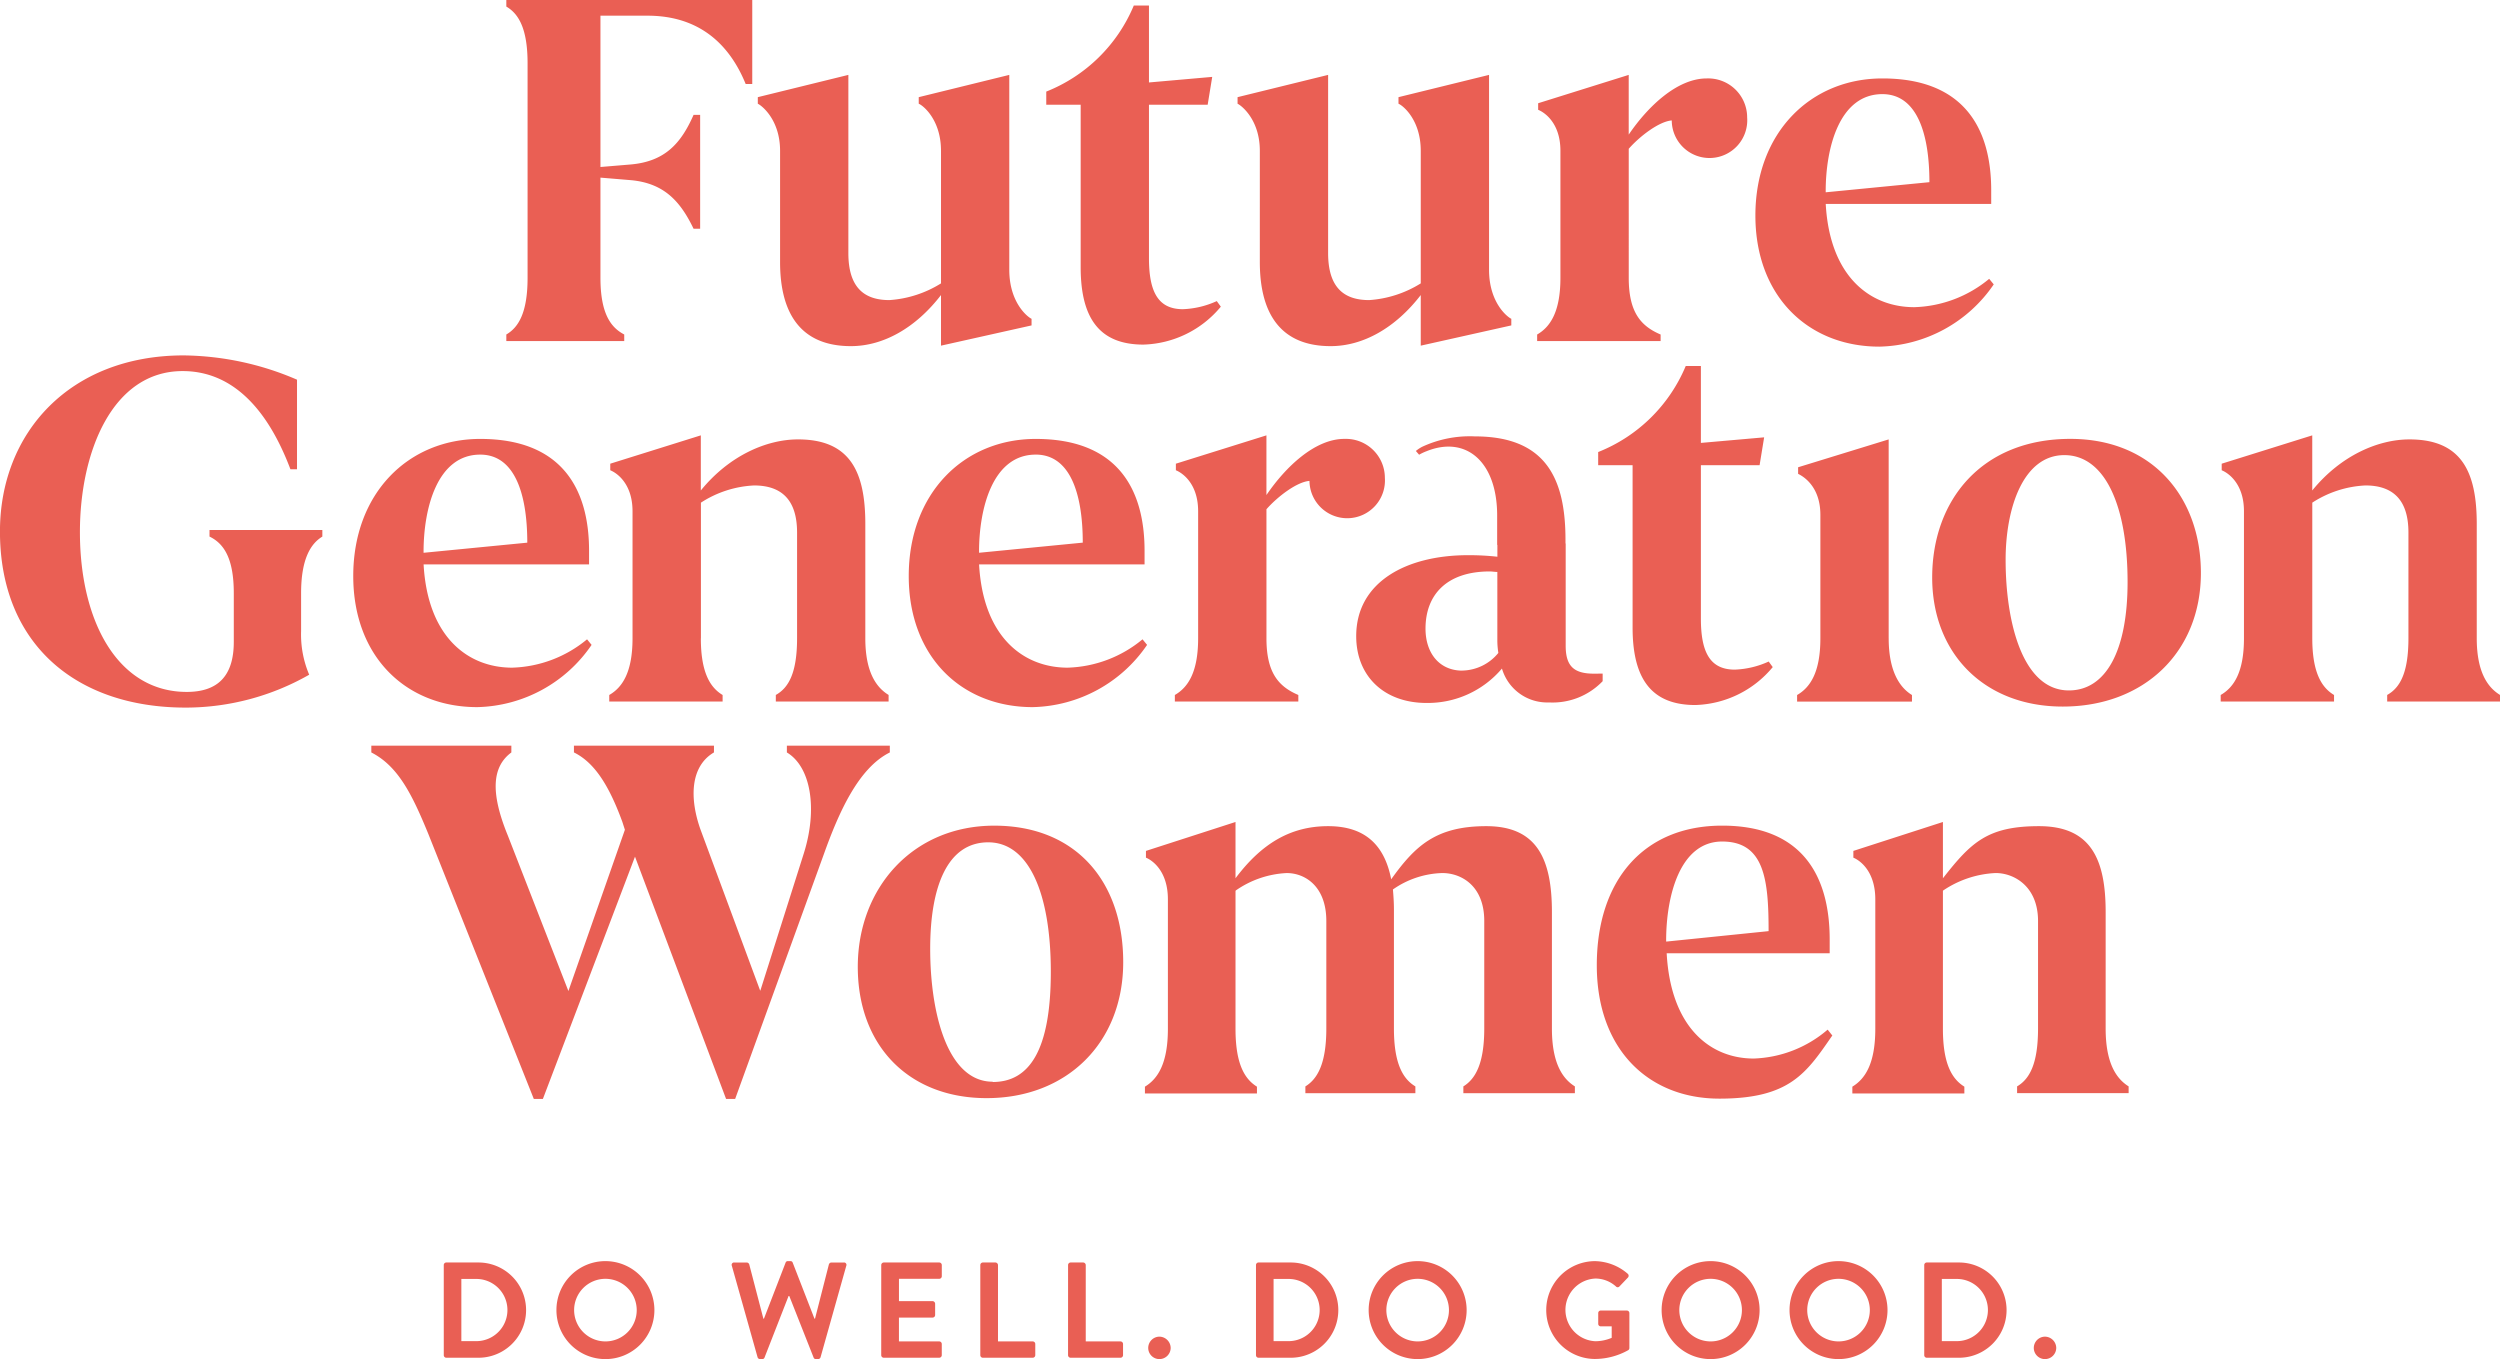 <?xml version="1.0" encoding="UTF-8"?>
<svg xmlns="http://www.w3.org/2000/svg" width="323" height="175.597" viewBox="0 0 323 175.597">
  <g id="FG-women-logo-rgb-2025" transform="translate(161.5 87.798)">
    <g id="Group_2319" data-name="Group 2319" transform="translate(-161.5 -87.798)">
      <path id="Path_3751" data-name="Path 3751" d="M261.691,53.845c-3.792,0-7.584,3.6-10.068,7.258V53.387l-11.7,3.662v.85c.523.2,2.877,1.438,2.877,5.3v16.41c0,4.38-1.308,6.342-3.008,7.322v.85h15.953v-.85c-2.615-1.111-4.119-2.942-4.119-7.322V62.933c1.438-1.634,3.923-3.53,5.557-3.662a4.878,4.878,0,1,0,9.742-.392,5.037,5.037,0,0,0-5.23-5.034m-36.94,9.35v17.13a14.373,14.373,0,0,1-6.669,2.158c-3.334,0-5.3-1.7-5.3-6.081V53.387l-11.7,2.877v.85c.458.2,2.877,2.027,2.877,6.08V77.579c0,6.473,2.55,10.853,9.153,10.853,4.185,0,8.369-2.353,11.638-6.6v6.538l11.7-2.616V84.9c-.458-.2-2.876-2.027-2.876-6.342V53.387l-11.7,2.877v.85c.523.2,2.876,2.027,2.876,6.08M198.4,82.613a11.524,11.524,0,0,1-4.38,1.046c-3.269,0-4.38-2.354-4.38-6.6V57.245h7.584l.588-3.6-8.172.719V44.43h-1.962A20.416,20.416,0,0,1,176.37,55.545v1.7h4.446V78.233c0,6.669,2.485,10,8.108,10a13.469,13.469,0,0,0,10-4.9ZM162.771,63.195v17.13a14.373,14.373,0,0,1-6.669,2.158c-3.334,0-5.3-1.7-5.3-6.081V53.387l-11.7,2.877v.85c.458.2,2.877,2.027,2.877,6.08V77.579c0,6.473,2.549,10.853,9.153,10.853,4.184,0,8.369-2.353,11.638-6.6v6.538l11.7-2.616V84.9c-.458-.2-2.877-2.027-2.877-6.342V53.387l-11.7,2.877v.85c.523.2,2.877,2.027,2.877,6.08M138.385,43.711H106.61v.85c1.569.916,2.746,2.812,2.746,7.322V79.605c0,4.512-1.177,6.408-2.746,7.322v.85h15.234v-.85c-1.765-.915-3.073-2.746-3.073-7.322V66.66l3.923.327c4.315.392,6.408,2.746,8.108,6.276h.85V58.553h-.85c-1.634,3.726-3.727,6.015-8.108,6.407l-3.923.327V45.738h6.08c6.538,0,10.526,3.531,12.684,8.827h.85ZM284.392,55.872c4.381,0,6.081,4.9,6.081,11.376l-13.4,1.308v-.131c0-5.623,1.766-12.553,7.322-12.553m13.8,23.864a15.856,15.856,0,0,1-9.676,3.662c-5.688,0-10.919-3.923-11.442-13.338h21.38V68.294c0-8.238-3.727-14.449-14.057-14.449-9.284,0-16.41,7-16.41,17.718,0,10.4,6.8,16.934,16.018,16.934a18.354,18.354,0,0,0,14.776-8.042ZM260.951,91h-1.962M68.261,112.186v.85c1.9.916,3.138,2.877,3.138,7.322v6.277c0,4.446-2.092,6.472-6.08,6.472-8.892,0-13.8-9.088-13.8-20.66,0-10.33,4.184-20.792,13.272-20.792,6.081,0,10.788,4.38,13.926,12.684h.85V92.767a37.859,37.859,0,0,0-14.645-3.138c-14.646,0-23.734,9.938-23.734,22.752,0,14.45,9.742,22.752,24,22.752a32.241,32.241,0,0,0,15.953-4.249,13.284,13.284,0,0,1-1.046-5.623v-4.9c0-4.446,1.242-6.407,2.746-7.322v-.85ZM258.989,91a20.415,20.415,0,0,1-11.311,11.115v1.7h4.446V124.8c0,6.669,2.484,10,8.107,10a13.468,13.468,0,0,0,10-4.9l-.523-.719a11.524,11.524,0,0,1-4.38,1.046c-3.269,0-4.38-2.353-4.38-6.6V103.816h7.584l.588-3.6-8.172.719V91m-46.063,9.415c-3.792,0-7.584,3.6-10.069,7.257V99.959l-11.7,3.661v.85c.523.2,2.876,1.439,2.876,5.3v16.411c0,4.38-1.308,6.342-3.008,7.322v.85h15.953v-.85c-2.616-1.112-4.119-2.942-4.119-7.322V109.505c1.439-1.635,3.923-3.531,5.558-3.662a4.877,4.877,0,1,0,9.742-.392,5.036,5.036,0,0,0-5.23-5.034m-39.882,2.027c4.38,0,6.08,4.9,6.08,11.376l-13.4,1.308V115c0-5.623,1.765-12.553,7.322-12.553m13.8,23.864a15.856,15.856,0,0,1-9.676,3.662c-5.688,0-10.919-3.923-11.442-13.338h21.38v-1.766c0-8.238-3.727-14.449-14.057-14.449-9.284,0-16.411,7-16.411,17.718,0,10.4,6.8,16.934,16.018,16.934a18.354,18.354,0,0,0,14.776-8.042Zm-57.056-.131V108.655a13.786,13.786,0,0,1,6.865-2.223c3.4,0,5.558,1.7,5.558,6.08v13.665c0,4.511-1.112,6.407-2.746,7.322v.85H156v-.85c-1.5-.916-3.008-2.812-3.008-7.322V111.4c0-6.735-1.962-10.919-8.7-10.919-4.054,0-8.892,2.092-12.553,6.6V99.959l-11.7,3.661v.85c.523.2,2.877,1.439,2.877,5.3v16.411c0,4.38-1.307,6.342-3.007,7.322v.85h14.645v-.85c-1.634-.98-2.811-2.942-2.811-7.322m-28.506-23.734c4.381,0,6.081,4.9,6.081,11.376l-13.4,1.308V115c0-5.623,1.766-12.553,7.322-12.553m13.8,23.864a15.856,15.856,0,0,1-9.676,3.662c-5.688,0-10.919-3.923-11.442-13.338H117.3v-1.766c0-8.238-3.727-14.449-14.057-14.449-9.284,0-16.41,7-16.41,17.718,0,10.4,6.8,16.934,16.018,16.934a18.354,18.354,0,0,0,14.776-8.042Zm222.9-.131V108.654a13.786,13.786,0,0,1,6.865-2.223c3.4,0,5.558,1.7,5.558,6.081v13.664c0,4.512-1.112,6.408-2.746,7.322v.85h14.58v-.85c-1.5-.915-3.008-2.811-3.008-7.322V111.4c0-6.734-1.962-10.918-8.7-10.918-4.054,0-8.892,2.092-12.553,6.6V99.959l-11.7,3.662v.85c.523.2,2.877,1.438,2.877,5.3v16.41c0,4.38-1.307,6.342-3.007,7.322v.85h14.645v-.85c-1.634-.98-2.811-2.942-2.811-7.322m-31.448,6.734c-6.015,0-8.173-8.892-8.173-16.868,0-6.734,2.289-13.534,7.585-13.534,5.23,0,8.172,6.473,8.172,16.41,0,8.892-2.812,13.992-7.584,13.992M307.7,135c10.461,0,17.849-7,17.849-17.26,0-9.742-6.212-17.326-16.868-17.326-11.442,0-17.849,7.911-17.849,17.914,0,9.742,6.669,16.672,16.868,16.672m-22.491-8.826V100.482l-11.7,3.6v.85c.523.261,2.877,1.5,2.877,5.3v15.953c0,4.38-1.308,6.342-3.008,7.322v.85H288.22v-.85c-1.5-.915-3.008-2.942-3.008-7.322m-38.07,4.564c-2.55,0-3.662-.916-3.662-3.6V113.923h-.026v-.481c0-7.876-2.523-13.349-11.7-13.349a14.585,14.585,0,0,0-6.8,1.335,4.375,4.375,0,0,0-.831.55c.136.157.277.32.418.484a6.381,6.381,0,0,1,.957-.453c5.111-2.062,9.128,1.355,9.128,8.3v3.81h.03v1.522a33.35,33.35,0,0,0-3.792-.2c-7.976,0-14.449,3.465-14.449,10.461,0,5.165,3.6,8.63,9.088,8.63a12.557,12.557,0,0,0,9.742-4.446,6.091,6.091,0,0,0,6.08,4.38,8.96,8.96,0,0,0,6.93-2.746v-.98Zm-17-.392c-3.008,0-4.773-2.289-4.773-5.427,0-4.38,2.746-7.388,8.3-7.388.327,0,.654.066.98.066v8.892a10.8,10.8,0,0,0,.131,1.569A6.16,6.16,0,0,1,230.144,130.349Z" transform="translate(-41.193 -43.711)" fill="#ea5f54"></path>
      <g id="Group_2318" data-name="Group 2318" transform="translate(57.334 162.938)">
        <path id="Path_3752" data-name="Path 3752" d="M125.982,285.27a.33.33,0,0,1,.316-.333h4.167a6.153,6.153,0,1,1,0,12.307H126.3a.331.331,0,0,1-.316-.334Zm4.272,9.828a4.018,4.018,0,0,0,0-8.035h-2V295.1Z" transform="translate(-125.982 -284.761)" fill="#e95f54"></path>
        <path id="Path_3753" data-name="Path 3753" d="M153.822,284.676a6.329,6.329,0,1,1-6.312,6.347A6.318,6.318,0,0,1,153.822,284.676Zm0,10.373a4.044,4.044,0,1,0-4.026-4.026A4.052,4.052,0,0,0,153.822,295.049Z" transform="translate(-132.953 -284.676)" fill="#e95f54"></path>
        <path id="Path_3754" data-name="Path 3754" d="M181.014,285.274a.306.306,0,0,1,.317-.421h1.617a.361.361,0,0,1,.316.245l1.828,7.016h.07l2.8-7.244a.284.284,0,0,1,.3-.193h.316a.284.284,0,0,1,.3.193l2.813,7.244h.07l1.793-7.016a.361.361,0,0,1,.316-.245h1.617a.306.306,0,0,1,.316.421l-3.323,11.814a.337.337,0,0,1-.316.246h-.281a.3.3,0,0,1-.3-.193l-3.147-7.964h-.088l-3.112,7.964a.3.3,0,0,1-.3.193h-.281a.337.337,0,0,1-.316-.246Z" transform="translate(-143.796 -284.676)" fill="#e95f54"></path>
        <path id="Path_3755" data-name="Path 3755" d="M209.572,285.27a.333.333,0,0,1,.334-.333h7.155a.333.333,0,0,1,.334.333v1.442a.334.334,0,0,1-.334.333h-5.2v2.883H216.2a.346.346,0,0,1,.334.334v1.46a.334.334,0,0,1-.334.334h-4.342v3.077h5.2a.334.334,0,0,1,.334.334v1.442a.334.334,0,0,1-.334.334h-7.155a.334.334,0,0,1-.334-.334Z" transform="translate(-153.049 -284.761)" fill="#e95f54"></path>
        <path id="Path_3756" data-name="Path 3756" d="M228.5,285.27a.333.333,0,0,1,.334-.333h1.617a.345.345,0,0,1,.334.333v9.864h4.483a.334.334,0,0,1,.334.334v1.442a.334.334,0,0,1-.334.334h-6.435a.334.334,0,0,1-.334-.334Z" transform="translate(-159.178 -284.761)" fill="#e95f54"></path>
        <path id="Path_3757" data-name="Path 3757" d="M245.27,285.27a.333.333,0,0,1,.333-.333h1.618a.345.345,0,0,1,.333.333v9.864h4.484a.334.334,0,0,1,.334.334v1.442a.334.334,0,0,1-.334.334H245.6a.334.334,0,0,1-.333-.334Z" transform="translate(-164.609 -284.761)" fill="#e95f54"></path>
        <path id="Path_3758" data-name="Path 3758" d="M262.025,299.106a1.48,1.48,0,0,1,1.46,1.46,1.463,1.463,0,0,1-1.46,1.441,1.447,1.447,0,0,1-1.441-1.441A1.463,1.463,0,0,1,262.025,299.106Z" transform="translate(-169.567 -289.349)" fill="#e95f54"></path>
        <path id="Path_3759" data-name="Path 3759" d="M281.174,285.27a.33.33,0,0,1,.316-.333h4.167a6.153,6.153,0,1,1,0,12.307H281.49a.331.331,0,0,1-.316-.334Zm4.273,9.828a4.018,4.018,0,0,0,0-8.035h-2V295.1Z" transform="translate(-176.235 -284.761)" fill="#e95f54"></path>
        <path id="Path_3760" data-name="Path 3760" d="M309.015,284.676a6.329,6.329,0,1,1-6.312,6.347A6.318,6.318,0,0,1,309.015,284.676Zm0,10.373a4.044,4.044,0,1,0-4.026-4.026A4.052,4.052,0,0,0,309.015,295.049Z" transform="translate(-183.206 -284.676)" fill="#e95f54"></path>
        <path id="Path_3761" data-name="Path 3761" d="M342.84,284.676a6.65,6.65,0,0,1,4.291,1.635.341.341,0,0,1,.017.492l-1.09,1.143a.3.3,0,0,1-.457,0,3.983,3.983,0,0,0-2.655-1.02,4.054,4.054,0,0,0,.017,8.1,5.5,5.5,0,0,0,2.093-.439V293.1h-1.406a.32.32,0,0,1-.334-.317v-1.389a.323.323,0,0,1,.334-.334h3.376a.331.331,0,0,1,.316.334v4.5a.338.338,0,0,1-.141.281,8.883,8.883,0,0,1-4.36,1.143,6.321,6.321,0,0,1,0-12.641Z" transform="translate(-194.159 -284.676)" fill="#e95f54"></path>
        <path id="Path_3762" data-name="Path 3762" d="M364.992,284.676a6.329,6.329,0,1,1-6.312,6.347A6.319,6.319,0,0,1,364.992,284.676Zm0,10.373a4.044,4.044,0,1,0-4.026-4.026A4.052,4.052,0,0,0,364.992,295.049Z" transform="translate(-201.332 -284.676)" fill="#e95f54"></path>
        <path id="Path_3763" data-name="Path 3763" d="M389.431,284.676a6.329,6.329,0,1,1-6.312,6.347A6.318,6.318,0,0,1,389.431,284.676Zm0,10.373a4.044,4.044,0,1,0-4.026-4.026A4.052,4.052,0,0,0,389.431,295.049Z" transform="translate(-209.245 -284.676)" fill="#e95f54"></path>
        <path id="Path_3764" data-name="Path 3764" d="M408.858,285.27a.33.33,0,0,1,.316-.333h4.167a6.153,6.153,0,1,1,0,12.307h-4.167a.331.331,0,0,1-.316-.334Zm4.272,9.828a4.018,4.018,0,0,0,0-8.035h-2V295.1Z" transform="translate(-217.58 -284.761)" fill="#e95f54"></path>
        <path id="Path_3765" data-name="Path 3765" d="M431.23,299.106a1.48,1.48,0,0,1,1.46,1.46,1.463,1.463,0,0,1-1.46,1.441,1.447,1.447,0,0,1-1.441-1.441A1.464,1.464,0,0,1,431.23,299.106Z" transform="translate(-224.357 -289.349)" fill="#e95f54"></path>
      </g>
      <path id="Path_3766" data-name="Path 3766" d="M162.376,217.824l-7.692-20.766c-1.435-4.006-1.37-8.18,1.728-10v-.875H138.319v.875c2.574,1.279,4.465,4.072,6.26,8.986l.324,1.01-7.3,20.833L129.778,197.8c-2.315-5.655-1.989-8.921.456-10.737v-.875H112.142v.875c3.488,1.783,5.281,5.454,7.368,10.536l13.625,34.229h1.173l11.9-31.3,11.768,31.3h1.173l11.442-31.571c1.924-5.384,4.467-11.175,8.541-13.193v-.875h-13.3v.875c3.095,1.851,4.009,7.27,2.183,13.058l-5.607,17.7Zm29.274,13.9c10.333,0,17.636-7.134,17.636-17.567s-6.13-17.636-16.657-17.636-17.636,8.043-17.636,18.24,6.584,16.964,16.658,16.964m.782-2.121c-5.933,0-8.085-9.053-8.085-17.164s2.25-13.766,7.5-13.766,8.085,6.6,8.085,16.728-2.771,14.237-7.5,14.237M223.825,204.9a12.516,12.516,0,0,1,6.584-2.255c2.379,0,5.119,1.716,5.119,6.194v13.9c0,4.578-1.175,6.53-2.706,7.471v.875h14.212v-.875c-1.564-.941-2.771-2.86-2.771-7.471V207.357c0-.943-.065-1.784-.129-2.593a11.658,11.658,0,0,1,6.389-2.12c2.38,0,5.41,1.583,5.41,6.194v13.9c0,4.578-1.173,6.53-2.7,7.471v.875h14.408v-.875c-1.5-.941-2.966-2.86-2.966-7.471V207.692c0-6.865-1.924-11.106-8.476-11.106s-9.225,2.591-12.289,6.865c-.849-4.341-3.294-6.865-8.149-6.865s-8.606,2.254-11.965,6.731v-7.271l-11.572,3.737v.875c.521.2,2.836,1.448,2.836,5.385v16.728c0,4.476-1.305,6.463-2.967,7.473v.875h14.474v-.875c-1.63-1.01-2.771-3-2.771-7.473V204.933h.033Zm77.063,18.714-.588-.74a15.424,15.424,0,0,1-9.551,3.735c-5.607,0-10.726-4.005-11.247-13.6h21.06v-1.783c0-8.382-3.685-14.708-13.889-14.708s-16.2,7.134-16.2,18.04,6.715,17.232,15.843,17.232,11.247-3.332,14.6-8.179m-21.483-12.25c0-5.724,1.761-12.791,7.236-12.791s6,4.982,6,11.578L279.438,211.5Zm35.793-6.464a13.193,13.193,0,0,1,6.78-2.255c2.379,0,5.476,1.716,5.476,6.194v13.9c0,4.578-1.108,6.53-2.706,7.471v.875h14.41v-.875c-1.5-.941-2.968-2.86-2.968-7.471V207.692c0-6.865-1.922-11.106-8.606-11.106s-8.8,2.121-12.42,6.731v-7.271l-11.571,3.737v.875c.521.2,2.835,1.448,2.835,5.385v16.728c0,4.476-1.3,6.463-2.965,7.473v.875h14.472v-.875c-1.629-1.01-2.771-3-2.771-7.473V204.933Z" transform="translate(-64.167 -89.846)" fill="#e95f54"></path>
    </g>
  </g>
</svg>

